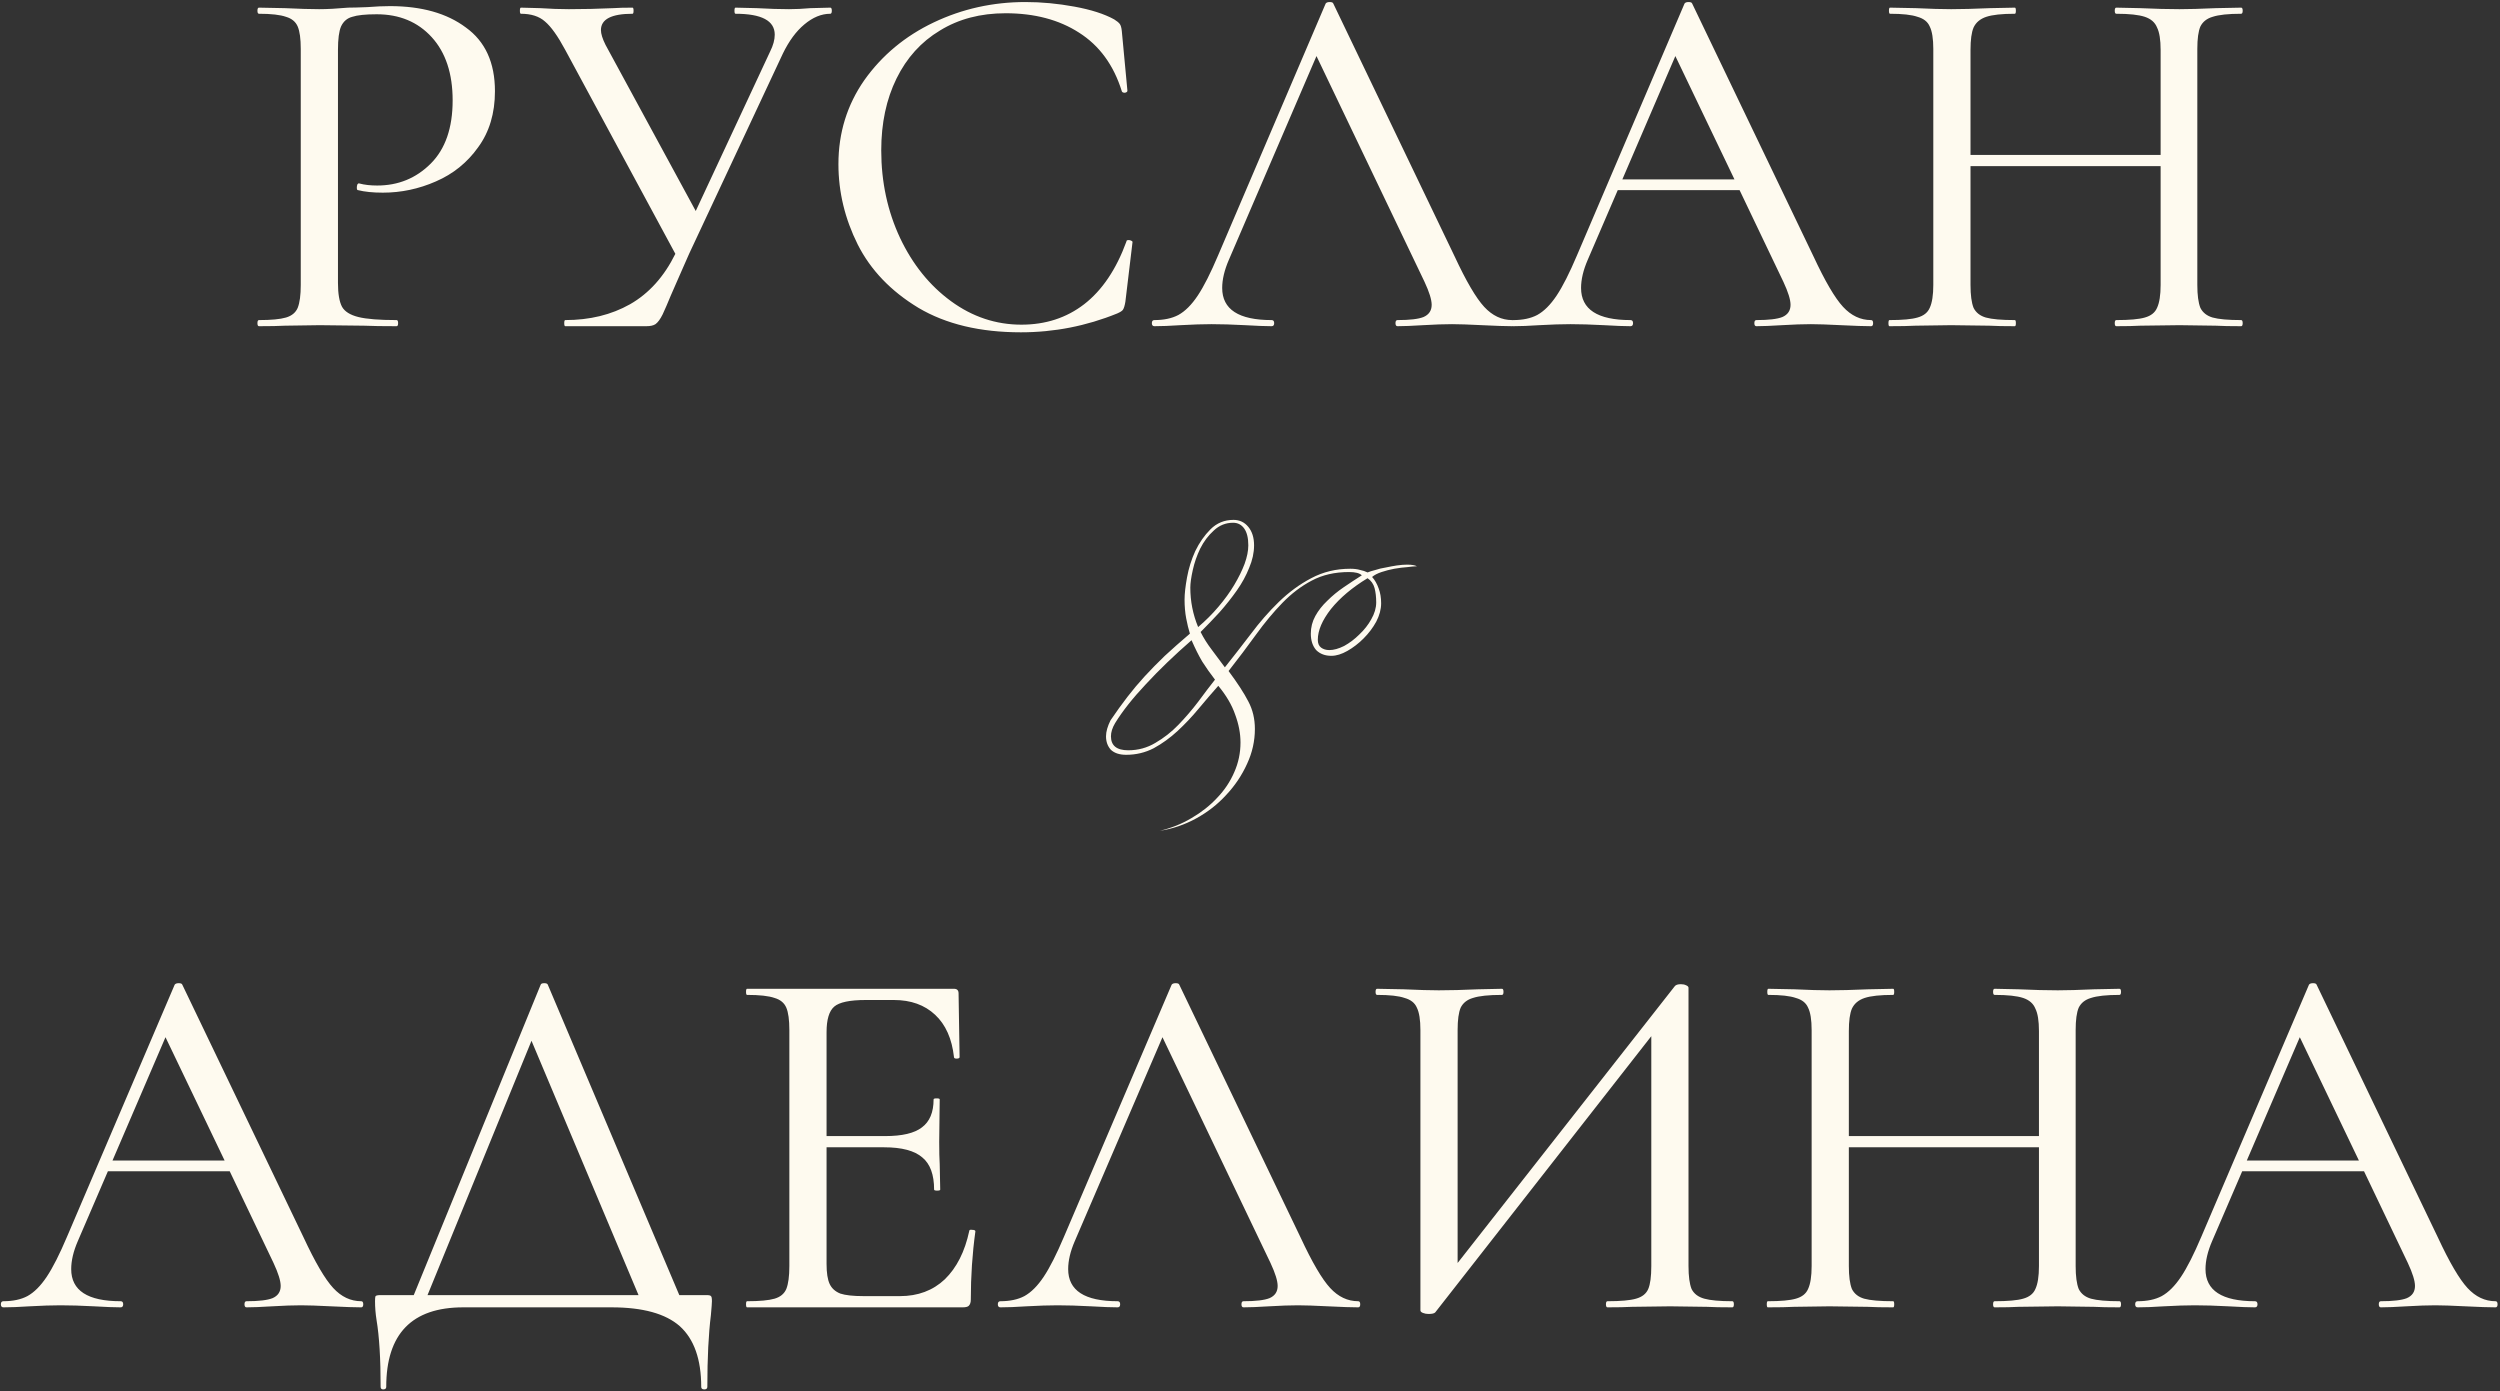 <?xml version="1.0" encoding="UTF-8"?> <svg xmlns="http://www.w3.org/2000/svg" width="981" height="546" viewBox="0 0 981 546" fill="none"><rect x="0" y="0" width="981" height="546" fill="#333333" stroke="none"/><path d="M132.618 111C132.618 115.267 133.151 118.4 134.218 120.4C135.285 122.267 137.418 123.6 140.618 124.4C143.818 125.2 148.818 125.6 155.618 125.6C156.018 125.6 156.218 126 156.218 126.8C156.218 127.6 156.018 128 155.618 128C150.151 128 145.885 127.933 142.818 127.8L125.418 127.6L111.818 127.8C109.418 127.933 106.018 128 101.618 128C101.218 128 101.018 127.6 101.018 126.8C101.018 126 101.218 125.6 101.618 125.6C106.418 125.6 109.951 125.267 112.218 124.6C114.485 123.933 116.018 122.667 116.818 120.8C117.618 118.8 118.018 115.8 118.018 111.8V19.2C118.018 15.2 117.618 12.267 116.818 10.4C116.018 8.533 114.485 7.267 112.218 6.6C109.951 5.8 106.418 5.4 101.618 5.4C101.218 5.4 101.018 5 101.018 4.2C101.018 3.4 101.218 3 101.618 3L111.818 3.2C117.418 3.467 121.885 3.6 125.218 3.6C128.418 3.6 132.218 3.4 136.618 3C138.218 3 140.685 2.933 144.018 2.8C147.485 2.533 150.485 2.4 153.018 2.4C165.418 2.4 175.351 5.2 182.818 10.8C190.418 16.267 194.218 24.6 194.218 35.8C194.218 44.467 192.018 51.8 187.618 57.8C183.351 63.8 177.818 68.267 171.018 71.2C164.351 74.133 157.418 75.6 150.218 75.6C146.351 75.6 143.085 75.267 140.418 74.6C140.151 74.6 140.018 74.267 140.018 73.6C140.018 73.2 140.085 72.8 140.218 72.4C140.485 72 140.751 71.867 141.018 72C143.018 72.533 145.351 72.8 148.018 72.8C156.285 72.8 163.285 69.933 169.018 64.2C174.751 58.467 177.618 50.2 177.618 39.4C177.618 28.867 174.885 20.6 169.418 14.6C163.951 8.6 156.751 5.6 147.818 5.6C143.418 5.6 140.218 5.933 138.218 6.6C136.218 7.133 134.751 8.4 133.818 10.4C133.018 12.267 132.618 15.333 132.618 19.6V111ZM325.807 3C326.207 3 326.407 3.4 326.407 4.2C326.407 5 326.207 5.4 325.807 5.4C322.34 5.4 318.94 6.8 315.607 9.6C312.407 12.267 309.607 16.067 307.207 21L270.407 99.6C268.674 103.6 267.207 106.933 266.007 109.6C264.94 112.133 264.007 114.267 263.207 116C262.007 118.933 260.94 121.4 260.007 123.4C259.074 125.267 258.14 126.533 257.207 127.2C256.407 127.733 255.207 128 253.607 128H221.807C221.54 128 221.407 127.6 221.407 126.8C221.407 126 221.54 125.6 221.807 125.6C231.407 125.6 239.874 123.533 247.207 119.4C254.674 115.133 260.607 108.533 265.007 99.6L221.807 19.6C218.874 14.133 216.207 10.4 213.807 8.4C211.54 6.4 208.407 5.4 204.407 5.4C204.14 5.4 204.007 5 204.007 4.2C204.007 3.4 204.14 3 204.407 3L212.007 3.2C216.007 3.467 219.74 3.6 223.207 3.6C228.94 3.6 234.74 3.467 240.607 3.2C242.474 3.067 245.007 3 248.207 3C248.474 3 248.607 3.4 248.607 4.2C248.607 5 248.474 5.4 248.207 5.4C239.94 5.4 235.807 7.533 235.807 11.8C235.807 13.267 236.407 15.2 237.607 17.6L273.007 82.8L302.207 20.2C303.407 17.8 304.007 15.6 304.007 13.6C304.007 8.133 298.874 5.4 288.607 5.4C288.34 5.4 288.207 5 288.207 4.2C288.207 3.4 288.34 3 288.607 3L297.007 3.2C301.807 3.467 306.007 3.6 309.607 3.6C312.274 3.6 315.074 3.467 318.007 3.2L325.807 3ZM402.399 0.8C408.666 0.8 415.066 1.4 421.599 2.6C428.133 3.8 433.333 5.467 437.199 7.6C438.266 8.267 438.999 8.867 439.399 9.4C439.799 9.933 440.066 10.867 440.199 12.2L442.399 35.6C442.399 36 442.066 36.267 441.399 36.4C440.733 36.4 440.333 36.2 440.199 35.8C436.999 25.533 431.399 17.867 423.399 12.8C415.533 7.733 405.933 5.2 394.599 5.2C384.733 5.2 376.133 7.467 368.799 12C361.466 16.4 355.799 22.667 351.799 30.8C347.799 38.933 345.799 48.333 345.799 59C345.799 71.4 348.266 82.867 353.199 93.4C358.133 103.8 364.799 112.067 373.199 118.2C381.599 124.333 390.799 127.4 400.799 127.4C410.266 127.4 418.466 124.733 425.399 119.4C432.466 113.933 437.999 105.733 441.999 94.8C441.999 94.4 442.266 94.2 442.799 94.2C443.199 94.2 443.533 94.267 443.799 94.4C444.199 94.533 444.399 94.733 444.399 95L441.599 118.4C441.333 120 440.999 121.067 440.599 121.6C440.333 122 439.599 122.467 438.399 123C426.266 127.933 413.666 130.4 400.599 130.4C384.599 130.4 371.199 127.2 360.399 120.8C349.599 114.267 341.666 106 336.599 96C331.533 85.867 328.999 75.333 328.999 64.4C328.999 52.133 332.399 41.133 339.199 31.4C346.133 21.667 355.199 14.133 366.399 8.8C377.599 3.467 389.599 0.8 402.399 0.8ZM593.388 125.6C593.922 125.6 594.188 126 594.188 126.8C594.188 127.6 593.922 128 593.388 128C590.855 128 586.922 127.867 581.588 127.6C576.255 127.333 572.322 127.2 569.788 127.2C566.722 127.2 562.922 127.333 558.388 127.6C554.122 127.867 550.788 128 548.388 128C547.855 128 547.588 127.6 547.588 126.8C547.588 126 547.855 125.6 548.388 125.6C553.188 125.6 556.588 125.2 558.588 124.4C560.722 123.467 561.788 121.867 561.788 119.6C561.788 117.6 560.855 114.6 558.988 110.6L516.588 22L482.188 102C480.455 106 479.588 109.667 479.588 113C479.588 121.4 486.055 125.6 498.988 125.6C499.655 125.6 499.988 126 499.988 126.8C499.988 127.6 499.655 128 498.988 128C496.588 128 493.122 127.867 488.588 127.6C483.522 127.333 479.122 127.2 475.388 127.2C472.055 127.2 467.988 127.333 463.188 127.6C459.188 127.867 455.788 128 452.988 128C452.322 128 451.988 127.6 451.988 126.8C451.988 126 452.322 125.6 452.988 125.6C456.722 125.6 459.855 124.933 462.388 123.6C465.055 122.133 467.588 119.6 469.988 116C472.388 112.4 475.055 107.133 477.988 100.2L520.188 1.4C520.455 1 520.988 0.8 521.788 0.8C522.588 0.8 523.055 1 523.188 1.4L570.788 100.6C575.322 110.333 579.188 116.933 582.388 120.4C585.588 123.867 589.255 125.6 593.388 125.6ZM734.209 125.6C734.742 125.6 735.009 126 735.009 126.8C735.009 127.6 734.742 128 734.209 128C731.675 128 727.742 127.867 722.409 127.6C717.075 127.333 713.142 127.2 710.609 127.2C707.542 127.2 703.742 127.333 699.209 127.6C694.942 127.867 691.609 128 689.209 128C688.675 128 688.409 127.6 688.409 126.8C688.409 126 688.675 125.6 689.209 125.6C694.009 125.6 697.409 125.2 699.409 124.4C701.542 123.467 702.609 121.867 702.609 119.6C702.609 117.6 701.675 114.6 699.809 110.6L682.609 74.6H634.809L623.009 102C621.275 106 620.409 109.667 620.409 113C620.409 121.4 626.875 125.6 639.809 125.6C640.475 125.6 640.809 126 640.809 126.8C640.809 127.6 640.475 128 639.809 128C637.409 128 633.942 127.867 629.409 127.6C624.342 127.333 619.942 127.2 616.209 127.2C612.875 127.2 608.809 127.333 604.009 127.6C600.009 127.867 596.609 128 593.809 128C593.142 128 592.809 127.6 592.809 126.8C592.809 126 593.142 125.6 593.809 125.6C597.542 125.6 600.675 124.933 603.209 123.6C605.875 122.133 608.409 119.6 610.809 116C613.209 112.4 615.875 107.133 618.809 100.2L661.009 1.4C661.275 1 661.809 0.8 662.609 0.8C663.409 0.8 663.875 1 664.009 1.4L711.609 100.6C716.142 110.333 720.009 116.933 723.209 120.4C726.409 123.867 730.075 125.6 734.209 125.6ZM636.609 70.4H680.609L657.409 22L636.609 70.4ZM879.429 125.6C879.829 125.6 880.029 126 880.029 126.8C880.029 127.6 879.829 128 879.429 128C875.162 128 871.829 127.933 869.429 127.8L855.229 127.6L839.829 127.8C837.562 127.933 834.429 128 830.429 128C830.029 128 829.829 127.6 829.829 126.8C829.829 126 830.029 125.6 830.429 125.6C835.629 125.6 839.362 125.267 841.629 124.6C844.029 123.933 845.629 122.667 846.429 120.8C847.362 118.8 847.829 115.8 847.829 111.8V65.2H773.229V111.8C773.229 115.8 773.629 118.8 774.429 120.8C775.362 122.667 776.962 123.933 779.229 124.6C781.629 125.267 785.429 125.6 790.629 125.6C790.896 125.6 791.029 126 791.029 126.8C791.029 127.6 790.896 128 790.629 128C786.362 128 783.029 127.933 780.629 127.8L765.629 127.6L751.629 127.8C749.229 127.933 745.829 128 741.429 128C741.162 128 741.029 127.6 741.029 126.8C741.029 126 741.162 125.6 741.429 125.6C746.496 125.6 750.162 125.267 752.429 124.6C754.829 123.933 756.429 122.667 757.229 120.8C758.162 118.8 758.629 115.8 758.629 111.8V19.2C758.629 15.2 758.162 12.267 757.229 10.4C756.429 8.533 754.829 7.267 752.429 6.6C750.162 5.8 746.562 5.4 741.629 5.4C741.362 5.4 741.229 5 741.229 4.2C741.229 3.4 741.362 3 741.629 3L751.829 3.2C757.429 3.467 762.029 3.6 765.629 3.6C769.629 3.6 774.696 3.467 780.829 3.2L790.629 3C790.896 3 791.029 3.4 791.029 4.2C791.029 5 790.896 5.4 790.629 5.4C785.562 5.4 781.829 5.8 779.429 6.6C777.029 7.4 775.362 8.8 774.429 10.8C773.629 12.667 773.229 15.6 773.229 19.6V60.8H847.829V19.6C847.829 15.6 847.362 12.667 846.429 10.8C845.629 8.8 844.029 7.4 841.629 6.6C839.229 5.8 835.496 5.4 830.429 5.4C830.029 5.4 829.829 5 829.829 4.2C829.829 3.4 830.029 3 830.429 3L839.829 3.2C845.696 3.467 850.829 3.6 855.229 3.6C858.829 3.6 863.562 3.467 869.429 3.2L879.429 3C879.829 3 880.029 3.4 880.029 4.2C880.029 5 879.829 5.4 879.429 5.4C874.362 5.4 870.629 5.8 868.229 6.6C865.962 7.267 864.362 8.533 863.429 10.4C862.629 12.267 862.229 15.2 862.229 19.2V111.8C862.229 115.8 862.629 118.8 863.429 120.8C864.362 122.667 865.962 123.933 868.229 124.6C870.629 125.267 874.362 125.6 879.429 125.6Z" fill="#FEFAEF"></path><path d="M141.74 510.6C142.273 510.6 142.54 511 142.54 511.8C142.54 512.6 142.273 513 141.74 513C139.207 513 135.273 512.867 129.94 512.6C124.607 512.333 120.673 512.2 118.14 512.2C115.073 512.2 111.273 512.333 106.74 512.6C102.473 512.867 99.14 513 96.74 513C96.207 513 95.94 512.6 95.94 511.8C95.94 511 96.207 510.6 96.74 510.6C101.54 510.6 104.94 510.2 106.94 509.4C109.073 508.467 110.14 506.867 110.14 504.6C110.14 502.6 109.207 499.6 107.34 495.6L90.14 459.6H42.34L30.54 487C28.806 491 27.94 494.667 27.94 498C27.94 506.4 34.407 510.6 47.34 510.6C48.007 510.6 48.34 511 48.34 511.8C48.34 512.6 48.007 513 47.34 513C44.94 513 41.473 512.867 36.94 512.6C31.873 512.333 27.473 512.2 23.74 512.2C20.407 512.2 16.34 512.333 11.54 512.6C7.54 512.867 4.14 513 1.34 513C0.673 513 0.34 512.6 0.34 511.8C0.34 511 0.673 510.6 1.34 510.6C5.073 510.6 8.207 509.933 10.74 508.6C13.406 507.133 15.94 504.6 18.34 501C20.74 497.4 23.407 492.133 26.34 485.2L68.54 386.4C68.806 386 69.34 385.8 70.14 385.8C70.94 385.8 71.406 386 71.54 386.4L119.14 485.6C123.673 495.333 127.54 501.933 130.74 505.4C133.94 508.867 137.607 510.6 141.74 510.6ZM44.14 455.4H88.14L64.94 407L44.14 455.4ZM277.16 508.2C278.227 508.2 278.827 508.333 278.96 508.6C279.227 508.733 279.36 509.4 279.36 510.6C279.36 511.267 279.227 513.067 278.96 516C278.027 523.467 277.56 532.867 277.56 544.2C277.56 544.867 277.16 545.2 276.36 545.2C275.56 545.2 275.16 544.867 275.16 544.2C275.16 533.4 272.36 525.467 266.76 520.4C261.16 515.467 252.227 513 239.96 513H181.76C161.627 513 151.56 523.4 151.56 544.2C151.56 544.867 151.16 545.2 150.36 545.2C149.693 545.2 149.36 544.867 149.36 544.2C149.36 533.133 148.827 524.4 147.76 518C147.36 515.467 147.16 513 147.16 510.6C147.16 509.533 147.227 508.867 147.36 508.6C147.627 508.333 148.293 508.2 149.36 508.2H162.36L212.16 386.4C212.293 386 212.76 385.8 213.56 385.8C214.36 385.8 214.827 386 214.96 386.4L266.56 508.2H277.16ZM167.76 508.2H250.56L208.56 408.4L167.76 508.2ZM380.343 483C380.343 482.6 380.743 482.467 381.543 482.6C382.343 482.6 382.743 482.8 382.743 483.2C381.543 491.867 380.943 500.8 380.943 510C380.943 511.067 380.676 511.867 380.143 512.4C379.743 512.8 378.943 513 377.743 513H293.143C292.876 513 292.743 512.6 292.743 511.8C292.743 511 292.876 510.6 293.143 510.6C298.076 510.6 301.676 510.267 303.943 509.6C306.21 508.933 307.743 507.667 308.543 505.8C309.343 503.8 309.743 500.8 309.743 496.8V404.2C309.743 400.2 309.343 397.267 308.543 395.4C307.743 393.533 306.21 392.267 303.943 391.6C301.676 390.8 298.076 390.4 293.143 390.4C292.876 390.4 292.743 390 292.743 389.2C292.743 388.4 292.876 388 293.143 388H374.343C375.543 388 376.143 388.6 376.143 389.8L376.543 414.8C376.543 415.2 376.143 415.4 375.343 415.4C374.676 415.4 374.343 415.2 374.343 414.8C373.543 407.6 371.076 402.067 366.943 398.2C362.81 394.333 357.41 392.4 350.743 392.4H339.743C333.476 392.4 329.343 393.267 327.343 395C325.343 396.733 324.343 400.067 324.343 405V445.8H347.343C354.01 445.8 358.81 444.667 361.743 442.4C364.81 440.133 366.343 436.467 366.343 431.4C366.343 431.133 366.743 431 367.543 431C368.343 431 368.743 431.133 368.743 431.4L368.543 448C368.543 451.867 368.61 454.8 368.743 456.8L368.943 466.8C368.943 467.067 368.543 467.2 367.743 467.2C366.943 467.2 366.543 467.067 366.543 466.8C366.543 460.933 365.01 456.733 361.943 454.2C358.876 451.533 353.876 450.2 346.943 450.2H324.343V496C324.343 499.467 324.743 502.067 325.543 503.8C326.343 505.533 327.743 506.8 329.743 507.6C331.743 508.267 334.81 508.6 338.943 508.6H353.143C360.21 508.6 366.076 506.4 370.743 502C375.41 497.467 378.61 491.133 380.343 483ZM532.951 510.6C533.484 510.6 533.751 511 533.751 511.8C533.751 512.6 533.484 513 532.951 513C530.417 513 526.484 512.867 521.151 512.6C515.817 512.333 511.884 512.2 509.351 512.2C506.284 512.2 502.484 512.333 497.951 512.6C493.684 512.867 490.351 513 487.951 513C487.417 513 487.151 512.6 487.151 511.8C487.151 511 487.417 510.6 487.951 510.6C492.751 510.6 496.151 510.2 498.151 509.4C500.284 508.467 501.351 506.867 501.351 504.6C501.351 502.6 500.417 499.6 498.551 495.6L456.151 407L421.751 487C420.017 491 419.151 494.667 419.151 498C419.151 506.4 425.617 510.6 438.551 510.6C439.217 510.6 439.551 511 439.551 511.8C439.551 512.6 439.217 513 438.551 513C436.151 513 432.684 512.867 428.151 512.6C423.084 512.333 418.684 512.2 414.951 512.2C411.617 512.2 407.551 512.333 402.751 512.6C398.751 512.867 395.351 513 392.551 513C391.884 513 391.551 512.6 391.551 511.8C391.551 511 391.884 510.6 392.551 510.6C396.284 510.6 399.417 509.933 401.951 508.6C404.617 507.133 407.151 504.6 409.551 501C411.951 497.4 414.617 492.133 417.551 485.2L459.751 386.4C460.017 386 460.551 385.8 461.351 385.8C462.151 385.8 462.617 386 462.751 386.4L510.351 485.6C514.884 495.333 518.751 501.933 521.951 505.4C525.151 508.867 528.817 510.6 532.951 510.6ZM679.771 510.6C680.171 510.6 680.371 511 680.371 511.8C680.371 512.6 680.171 513 679.771 513C675.504 513 672.171 512.933 669.771 512.8L655.371 512.6L640.371 512.8C637.971 512.933 634.771 513 630.771 513C630.371 513 630.171 512.6 630.171 511.8C630.171 511 630.371 510.6 630.771 510.6C635.971 510.6 639.704 510.267 641.971 509.6C644.371 508.933 645.971 507.667 646.771 505.8C647.571 503.933 647.971 500.933 647.971 496.8V406.6L563.171 515C562.771 515.4 561.904 515.6 560.571 515.6C559.771 515.6 559.038 515.467 558.371 515.2C557.704 514.933 557.371 514.6 557.371 514.2V404.2C557.371 400.2 556.904 397.267 555.971 395.4C555.171 393.533 553.571 392.267 551.171 391.6C548.904 390.8 545.304 390.4 540.371 390.4C539.971 390.4 539.771 390 539.771 389.2C539.771 388.4 539.971 388 540.371 388L550.771 388.2C556.638 388.467 561.238 388.6 564.571 388.6C568.971 388.6 574.104 388.467 579.971 388.2L589.371 388C589.771 388 589.971 388.4 589.971 389.2C589.971 390 589.771 390.4 589.371 390.4C584.171 390.4 580.371 390.8 577.971 391.6C575.704 392.267 574.104 393.533 573.171 395.4C572.371 397.267 571.971 400.2 571.971 404.2V495.6L657.171 387C657.571 386.467 658.371 386.2 659.571 386.2C660.371 386.2 661.038 386.333 661.571 386.6C662.238 386.867 662.571 387.2 662.571 387.6V496.8C662.571 500.8 662.971 503.8 663.771 505.8C664.704 507.667 666.371 508.933 668.771 509.6C671.171 510.267 674.838 510.6 679.771 510.6ZM831.687 510.6C832.087 510.6 832.287 511 832.287 511.8C832.287 512.6 832.087 513 831.687 513C827.42 513 824.087 512.933 821.687 512.8L807.487 512.6L792.087 512.8C789.82 512.933 786.687 513 782.687 513C782.287 513 782.087 512.6 782.087 511.8C782.087 511 782.287 510.6 782.687 510.6C787.887 510.6 791.62 510.267 793.887 509.6C796.287 508.933 797.887 507.667 798.687 505.8C799.62 503.8 800.087 500.8 800.087 496.8V450.2H725.487V496.8C725.487 500.8 725.887 503.8 726.687 505.8C727.62 507.667 729.22 508.933 731.487 509.6C733.887 510.267 737.687 510.6 742.887 510.6C743.153 510.6 743.287 511 743.287 511.8C743.287 512.6 743.153 513 742.887 513C738.62 513 735.287 512.933 732.887 512.8L717.887 512.6L703.887 512.8C701.487 512.933 698.087 513 693.687 513C693.42 513 693.287 512.6 693.287 511.8C693.287 511 693.42 510.6 693.687 510.6C698.753 510.6 702.42 510.267 704.687 509.6C707.087 508.933 708.687 507.667 709.487 505.8C710.42 503.8 710.887 500.8 710.887 496.8V404.2C710.887 400.2 710.42 397.267 709.487 395.4C708.687 393.533 707.087 392.267 704.687 391.6C702.42 390.8 698.82 390.4 693.887 390.4C693.62 390.4 693.487 390 693.487 389.2C693.487 388.4 693.62 388 693.887 388L704.087 388.2C709.687 388.467 714.287 388.6 717.887 388.6C721.887 388.6 726.953 388.467 733.087 388.2L742.887 388C743.153 388 743.287 388.4 743.287 389.2C743.287 390 743.153 390.4 742.887 390.4C737.82 390.4 734.087 390.8 731.687 391.6C729.287 392.4 727.62 393.8 726.687 395.8C725.887 397.667 725.487 400.6 725.487 404.6V445.8H800.087V404.6C800.087 400.6 799.62 397.667 798.687 395.8C797.887 393.8 796.287 392.4 793.887 391.6C791.487 390.8 787.753 390.4 782.687 390.4C782.287 390.4 782.087 390 782.087 389.2C782.087 388.4 782.287 388 782.687 388L792.087 388.2C797.953 388.467 803.087 388.6 807.487 388.6C811.087 388.6 815.82 388.467 821.687 388.2L831.687 388C832.087 388 832.287 388.4 832.287 389.2C832.287 390 832.087 390.4 831.687 390.4C826.62 390.4 822.887 390.8 820.487 391.6C818.22 392.267 816.62 393.533 815.687 395.4C814.887 397.267 814.487 400.2 814.487 404.2V496.8C814.487 500.8 814.887 503.8 815.687 505.8C816.62 507.667 818.22 508.933 820.487 509.6C822.887 510.267 826.62 510.6 831.687 510.6ZM979.24 510.6C979.773 510.6 980.04 511 980.04 511.8C980.04 512.6 979.773 513 979.24 513C976.707 513 972.773 512.867 967.44 512.6C962.107 512.333 958.173 512.2 955.64 512.2C952.573 512.2 948.773 512.333 944.24 512.6C939.973 512.867 936.64 513 934.24 513C933.707 513 933.44 512.6 933.44 511.8C933.44 511 933.707 510.6 934.24 510.6C939.04 510.6 942.44 510.2 944.44 509.4C946.573 508.467 947.64 506.867 947.64 504.6C947.64 502.6 946.707 499.6 944.84 495.6L927.64 459.6H879.84L868.04 487C866.307 491 865.44 494.667 865.44 498C865.44 506.4 871.907 510.6 884.84 510.6C885.507 510.6 885.84 511 885.84 511.8C885.84 512.6 885.507 513 884.84 513C882.44 513 878.973 512.867 874.44 512.6C869.373 512.333 864.973 512.2 861.24 512.2C857.907 512.2 853.84 512.333 849.04 512.6C845.04 512.867 841.64 513 838.84 513C838.173 513 837.84 512.6 837.84 511.8C837.84 511 838.173 510.6 838.84 510.6C842.573 510.6 845.707 509.933 848.24 508.6C850.907 507.133 853.44 504.6 855.84 501C858.24 497.4 860.907 492.133 863.84 485.2L906.04 386.4C906.307 386 906.84 385.8 907.64 385.8C908.44 385.8 908.907 386 909.04 386.4L956.64 485.6C961.173 495.333 965.04 501.933 968.24 505.4C971.44 508.867 975.107 510.6 979.24 510.6ZM881.64 455.4H925.64L902.44 407L881.64 455.4Z" fill="#FEFAEF"></path><path d="M556 222.211C555.139 222.211 553.902 222.319 552.288 222.534C550.675 222.641 548.953 222.856 547.124 223.178C545.403 223.501 543.735 223.93 542.122 224.468C540.508 225.005 539.271 225.649 538.41 226.402C539.486 227.583 540.347 229.088 540.992 230.914C541.638 232.633 541.96 234.567 541.96 236.716C541.96 239.08 541.315 241.497 540.024 243.968C538.733 246.332 537.065 248.535 535.021 250.576C533.085 252.51 530.987 254.122 528.728 255.411C526.468 256.7 524.37 257.345 522.434 257.345C519.959 257.345 517.969 256.593 516.463 255.089C515.064 253.477 514.365 251.328 514.365 248.642C514.365 246.171 514.957 243.861 516.14 241.712C517.324 239.563 518.884 237.576 520.82 235.749C522.757 233.815 524.908 232.042 527.275 230.431C529.642 228.819 532.009 227.261 534.376 225.757C533.515 224.897 531.847 224.468 529.373 224.468C523.779 224.468 518.884 225.596 514.688 227.852C510.6 230.001 506.78 232.902 503.23 236.555C499.68 240.208 496.237 244.344 492.902 248.964C489.567 253.584 485.963 258.365 482.09 263.308C485.533 267.928 488.115 271.903 489.836 275.234C491.557 278.457 492.418 282.056 492.418 286.032C492.418 290.759 491.396 295.325 489.352 299.731C487.308 304.243 484.564 308.326 481.122 311.979C477.787 315.632 473.86 318.694 469.341 321.165C464.823 323.636 460.089 325.248 455.14 326C459.659 324.926 463.801 323.26 467.566 321.004C471.439 318.748 474.774 316.115 477.571 313.107C480.476 310.099 482.735 306.714 484.349 302.954C485.963 299.301 486.77 295.433 486.77 291.35C486.77 287.804 486.071 284.151 484.672 280.391C483.381 276.631 481.175 272.87 478.056 269.11C475.581 271.903 472.999 274.911 470.31 278.135C467.728 281.251 464.984 284.151 462.079 286.838C459.175 289.524 456.055 291.78 452.72 293.606C449.384 295.325 445.78 296.185 441.907 296.185C439.325 296.185 437.335 295.54 435.937 294.251C434.646 292.854 434 291.081 434 288.933C434 287.106 434.592 285.011 435.775 282.647C438.034 279.317 440.24 276.255 442.392 273.461C444.543 270.668 446.802 267.982 449.169 265.403C451.644 262.717 454.28 260.031 457.077 257.345C459.981 254.659 463.263 251.758 466.921 248.642C466.383 246.923 465.899 244.935 465.468 242.679C465.038 240.423 464.823 237.952 464.823 235.266C464.823 233.009 465.146 230.108 465.791 226.563C466.437 223.017 467.512 219.579 469.019 216.248C470.632 212.918 472.623 210.07 474.989 207.707C477.464 205.236 480.476 204 484.026 204C486.393 204 488.33 204.913 489.836 206.74C491.342 208.566 492.095 210.984 492.095 213.992C492.095 216.893 491.45 219.848 490.159 222.856C488.975 225.864 487.362 228.819 485.317 231.72C483.273 234.621 481.014 237.468 478.54 240.262C476.065 242.948 473.591 245.526 471.116 247.997C472.3 250.361 473.752 252.671 475.474 254.927C477.195 257.184 478.916 259.494 480.638 261.857C483.973 257.667 487.362 253.316 490.804 248.803C494.247 244.183 497.905 239.993 501.778 236.232C505.758 232.365 510.008 229.249 514.526 226.885C519.153 224.414 524.263 223.178 529.857 223.178C531.363 223.178 532.654 223.339 533.73 223.662C534.806 223.877 535.774 224.199 536.635 224.629C537.388 224.306 538.41 223.984 539.701 223.662C540.992 223.232 542.337 222.91 543.735 222.695C545.242 222.373 546.694 222.104 548.093 221.889C549.599 221.674 550.944 221.567 552.127 221.567C553.956 221.567 555.247 221.782 556 222.211ZM540.024 236.394C540.024 234.245 539.809 232.365 539.378 230.753C538.948 229.141 538.034 227.852 536.635 226.885C530.61 230.538 525.823 234.567 522.272 238.972C518.83 243.377 517.108 247.406 517.108 251.059C517.108 252.456 517.539 253.477 518.399 254.122C519.26 254.766 520.336 255.089 521.627 255.089C523.348 255.089 525.285 254.551 527.437 253.477C529.588 252.295 531.578 250.791 533.407 248.964C535.344 247.138 536.904 245.15 538.087 243.001C539.378 240.745 540.024 238.542 540.024 236.394ZM489.836 213.992C489.836 211.091 489.298 208.889 488.222 207.384C487.146 205.88 485.694 205.128 483.865 205.128C480.96 205.128 478.432 206.149 476.28 208.19C474.129 210.124 472.354 212.488 470.955 215.281C469.664 217.967 468.696 220.761 468.05 223.662C467.405 226.563 467.082 228.873 467.082 230.592C467.082 235.964 468.104 241.121 470.148 246.063C473.053 243.592 475.689 240.96 478.056 238.166C480.53 235.266 482.628 232.365 484.349 229.464C486.071 226.563 487.415 223.823 488.384 221.244C489.352 218.558 489.836 216.141 489.836 213.992ZM476.765 266.692C474.936 264.328 473.268 261.965 471.762 259.601C470.363 257.237 468.965 254.444 467.566 251.221C460.788 257.13 454.817 262.878 449.653 268.465C444.489 273.945 440.455 279.048 437.55 283.775C436.474 285.602 435.937 287.321 435.937 288.933C435.937 292.586 438.196 294.412 442.714 294.412C446.587 294.412 450.138 293.445 453.365 291.511C456.7 289.577 459.713 287.214 462.402 284.42C465.199 281.519 467.781 278.511 470.148 275.395C472.515 272.172 474.72 269.271 476.765 266.692Z" fill="#FEFAEF"></path></svg> 